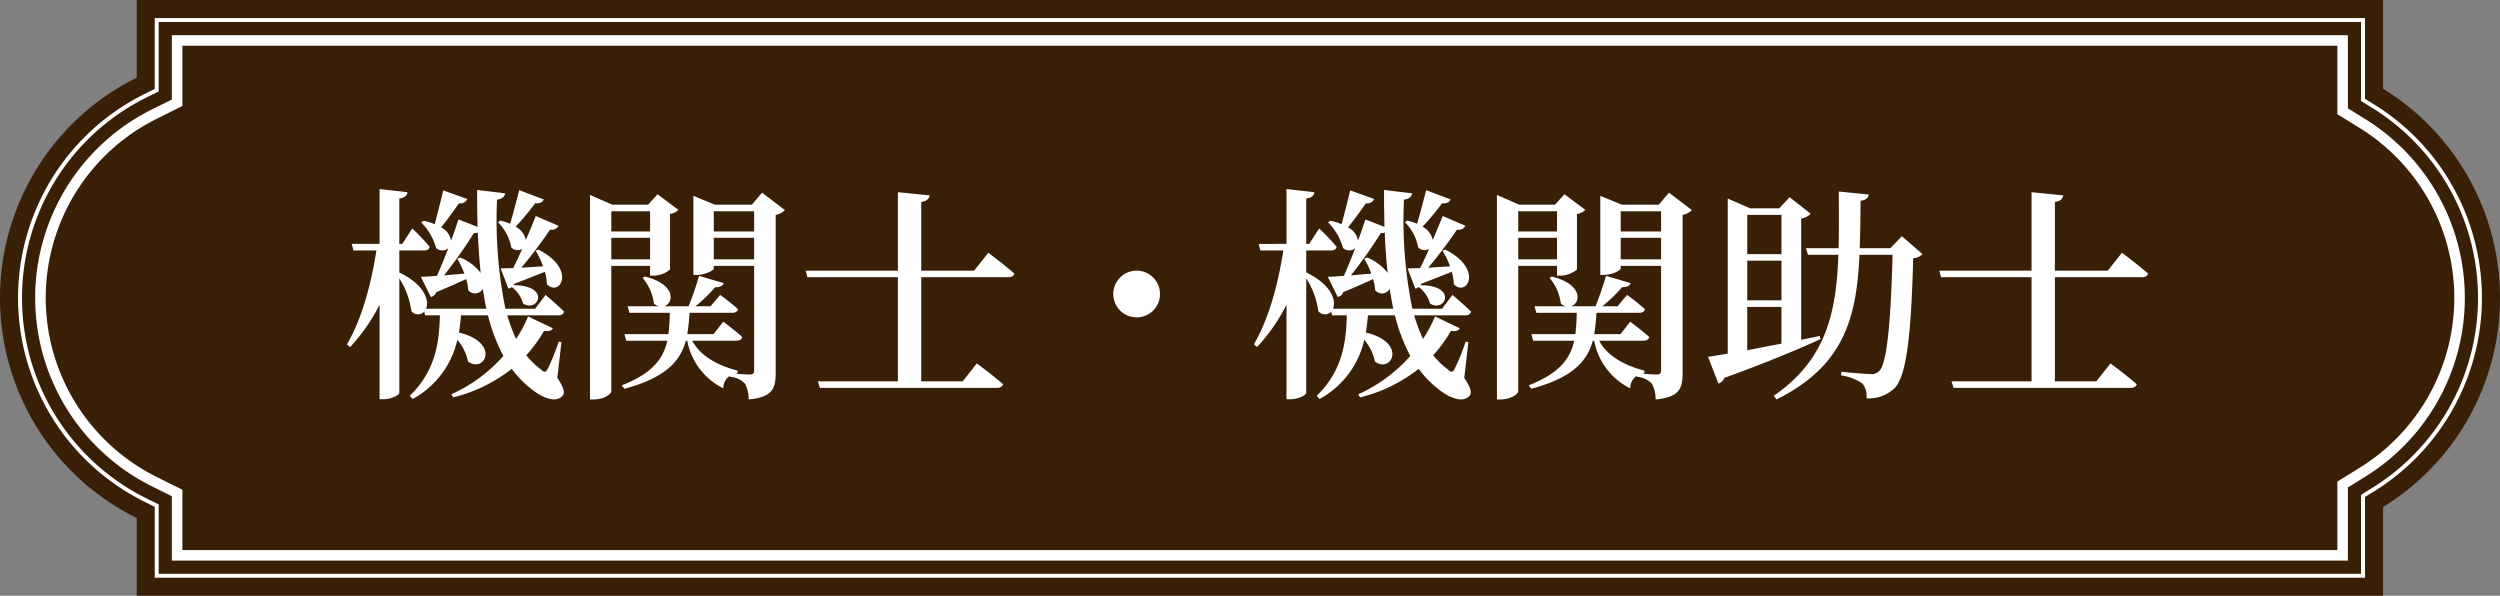 <svg xmlns="http://www.w3.org/2000/svg" xmlns:xlink="http://www.w3.org/1999/xlink" width="330.788" height="78.829" viewBox="0 0 330.788 78.829">
  <rect x="0" y="0" width="330.788" height="78.829" fill="#808080" stroke="none"/>
  <defs>
    <clipPath id="clip-path">
      <rect id="長方形_23734" data-name="長方形 23734" width="330.788" height="78.828" fill="none"/>
    </clipPath>
  </defs>
  <g id="グループ_1492" data-name="グループ 1492" transform="translate(-474.605 -5191.107)">
    <g id="グループ_950" data-name="グループ 950" transform="translate(474.605 5191.107)">
      <g id="グループ_948" data-name="グループ 948" transform="translate(0 0)" clip-path="url(#clip-path)">
        <path id="パス_2657" data-name="パス 2657" d="M315.316,78.828V67.089a32.488,32.488,0,0,0,0-55.35V0H18.087V10.285a32.5,32.5,0,0,0,0,58.259V78.828Z" transform="translate(0 0)" fill="#381f06"/>
        <path id="パス_2658" data-name="パス 2658" d="M21.13,76.571V67.3l-1.469-.731a29.851,29.851,0,0,1,0-53.514l1.468-.732V3.045H313.058V13.61l1.257.778a29.833,29.833,0,0,1,0,50.84l-1.257.778V76.571Z" transform="translate(-0.393 -0.394)" fill="#381f06"/>
        <path id="パス_2659" data-name="パス 2659" d="M312.758,3.267V13.717l1.38.853a29.573,29.573,0,0,1,0,50.4l-1.38.855v10.45H21.353V67.1l-1.614-.8a29.59,29.59,0,0,1,0-53.046l1.613-.8V3.267Zm.522-.522H20.83v9.373l-1.324.66a30.112,30.112,0,0,0,0,53.982l1.324.659v9.375H313.281V66.112l1.133-.7a30.1,30.1,0,0,0,0-51.285l-1.133-.7V2.745Z" transform="translate(-0.355 -0.355)" fill="#fff"/>
        <path id="パス_2660" data-name="パス 2660" d="M24.23,74.273V66.025l-2.964-1.476a27.151,27.151,0,0,1,0-48.681l2.964-1.478V6.146H310.76v9.37l2.536,1.567a27.135,27.135,0,0,1,0,46.249L310.76,64.9v9.37Z" transform="translate(-0.794 -0.794)" fill="#381f06"/>
        <path id="パス_2661" data-name="パス 2661" d="M309.959,6.738V15.8l.661.408,2.206,1.365a26.438,26.438,0,0,1,0,45.063L310.62,64l-.66.409v9.061H24.824V65.491l-.772-.384-2.579-1.285a26.456,26.456,0,0,1,0-47.434L24.051,15.1l.772-.385V6.738Zm1.393-1.393H23.43v8.511L20.851,15.14a27.849,27.849,0,0,0,0,49.929l2.579,1.284v8.512H311.353V65.187l2.206-1.365a27.832,27.832,0,0,0,0-47.433l-2.206-1.365Z" transform="translate(-0.691 -0.691)" fill="#fff"/>
      </g>
    </g>
    <path id="パス_4212" data-name="パス 4212" d="M-99.51-20.91a6.433,6.433,0,0,1,1.77,3.36,1.207,1.207,0,0,0,1.44.18c-.42.93-.81,1.8-1.2,2.55-.66,0-1.23.03-1.65.03l1.02,2.67a.788.788,0,0,0,.45-.21,4.141,4.141,0,0,1,1.5,2.19c1.98,1.26,3.72-2.37-1.23-2.43l-.12.09a1.047,1.047,0,0,0,.18-.27c1.65-.63,3-1.17,4.05-1.59a6.752,6.752,0,0,1,.27,1.65c1.71,1.74,3.99-2.01-1.14-4.59l-.36.15a10.223,10.223,0,0,1,.99,2.07c-.99.06-1.98.12-2.88.18a59.874,59.874,0,0,0,3.81-5.04,1,1,0,0,0,1.11-.51l-3-1.29c-.42,1.02-.87,2.13-1.32,3.18a2.59,2.59,0,0,0-1.35-1.77,32.722,32.722,0,0,0,2.58-3.09c.63.06,1.02-.18,1.14-.51l-3.24-1.23c-.39,1.5-.84,3.21-1.2,4.44a10.871,10.871,0,0,0-1.29-.42Zm-5.37,4.86a11.818,11.818,0,0,1,.93,1.95c-.93.09-1.83.15-2.7.24a60.274,60.274,0,0,0,3.96-5.61,1.325,1.325,0,0,0,.51-.06c.09,1.86.21,3.66.39,5.34a6.365,6.365,0,0,0-2.73-2.04ZM-91.11-5.04l-.36-.06a27.245,27.245,0,0,1-1.41,3.51c-.3.6-.48.6-.93.18A10.564,10.564,0,0,1-95.76-3.3a18.387,18.387,0,0,0,2.34-3.21c.69.06,1.02-.03,1.17-.36l-3.27-1.56a17.451,17.451,0,0,1-1.59,2.97,22.448,22.448,0,0,1-1.17-3.12h6.75a.718.718,0,0,0,.78-.48c-.93-.93-2.46-2.22-2.46-2.22l-1.38,1.83h-3.93a58.762,58.762,0,0,1-1.11-14.43c.75-.12,1.02-.45,1.08-.84l-3.72-.45c0,1.68.03,3.3.06,4.89l-2.52-.99c-.3.9-.63,1.89-.99,2.82a2.349,2.349,0,0,0-1.32-1.77c.81-.96,1.65-2.16,2.37-3.18a1.03,1.03,0,0,0,1.11-.57l-3.18-1.14c-.36,1.47-.78,3.15-1.14,4.47a7.769,7.769,0,0,0-1.47-.45l-.33.21a7.474,7.474,0,0,1,1.98,3.39,1.226,1.226,0,0,0,1.62.03c-.51,1.35-1.05,2.64-1.5,3.66-.9.06-1.65.12-2.13.12l1.32,2.67a.939.939,0,0,0,.72-.63c1.71-.72,3-1.29,3.96-1.74a6.955,6.955,0,0,1,.27,1.47,1.152,1.152,0,0,0,1.92-.18c.15.93.3,1.8.48,2.64h-7.98c.45-1.08-.18-3.18-3.54-4.8v-2.91h3.27c.39,0,.69-.15.75-.48a25.07,25.07,0,0,0-2.31-2.43l-1.32,2.04h-.39v-6c.78-.12,1.02-.42,1.08-.84l-3.69-.42v7.26h-3.69l.24.87h3.03c-.69,4.41-1.89,9-3.9,12.42l.42.36a24.1,24.1,0,0,0,3.9-5.61V2.52h.54c.99,0,2.07-.54,2.07-.84V-13.47a10.529,10.529,0,0,1,1.59,4.32,1.127,1.127,0,0,0,1.71.09l.12.48h1.95c-.09,3.45-.51,7.29-3.99,10.65l.39.42a11.875,11.875,0,0,0,5.91-7.83,6.455,6.455,0,0,1,1.41,2.88c2.25,1.62,4.29-2.55-1.2-3.84.12-.75.21-1.53.27-2.28h3.57a23.222,23.222,0,0,0,2.04,5.37,20.241,20.241,0,0,1-6.87,5.07l.21.42A20.393,20.393,0,0,0-97.68-1.5a12.993,12.993,0,0,0,2.52,2.61c1.29,1.08,3.24,2.04,4.2.96.33-.39.21-1.02-.69-2.37Zm11.73-17.31v2.67h-5.13v-2.67Zm-5.13,6.36v-2.85h5.13v2.85Zm5.13.87v1.29h.42a3.47,3.47,0,0,0,2.22-.81v-7.35a1.914,1.914,0,0,0,1.11-.54l-2.76-2.07-1.26,1.38h-4.74l-2.94-1.29V2.55h.48c1.32,0,2.34-.69,2.34-1.08V-15.12Zm8.43-.87v-2.85h5.34v2.85Zm5.34-6.36v2.67h-5.34v-2.67Zm1.05-2.46-1.35,1.59H-70.8l-2.85-1.17v10.47h.39c1.14,0,2.31-.6,2.31-.84v-.36h5.34v13.8c0,.39-.12.57-.57.57-.27,0-1.2-.06-1.86-.09l.21-.06.03-.36c-3.36-.87-5.16-2.37-6-3.96h5.82c.42,0,.72-.15.81-.48-.96-.87-2.52-2.04-2.52-2.04l-1.29,1.65h-3.48a25.428,25.428,0,0,0,.3-2.82h5.64c.42,0,.69-.15.78-.48a29.106,29.106,0,0,0-2.37-1.89l-1.26,1.5h-2.01a19.138,19.138,0,0,0,2.61-2.52c.66.03,1.02-.21,1.14-.54l-3.27-.96a42.466,42.466,0,0,1-1.38,4.02h-3.24c1.29-.39,1.62-2.91-2.55-3.93l-.3.18a6.455,6.455,0,0,1,1.5,3.39,1.6,1.6,0,0,0,.66.36h-4.14l.24.87h5.34a26.767,26.767,0,0,1-.18,2.82h-5.82l.24.87h5.43C-77.64-2.79-79.11-.9-83.13.69l.36.45c5.4-1.47,7.35-3.57,8.13-6.36h.18a8.818,8.818,0,0,0,4.77,6.3,1.915,1.915,0,0,1,.87-1.65v.12a3.058,3.058,0,0,1,2.01.93,4.47,4.47,0,0,1,.48,2.07c3.18-.3,3.57-1.47,3.57-3.54V-21.87a2.354,2.354,0,0,0,1.23-.63Zm28.05,10.32H-43.5v-9.09c.78-.12,1.02-.42,1.11-.87l-4.2-.42v10.38H-58.8l.24.87h11.97V.15H-57.18l.27.87h23.4c.45,0,.75-.15.84-.48-1.32-1.17-3.48-2.76-3.48-2.76L-38.01.15H-43.5V-13.62h11.49c.45,0,.75-.15.84-.48-1.26-1.11-3.45-2.76-3.45-2.76Zm24.6,3.09A3.086,3.086,0,0,0-15-14.49a3.086,3.086,0,0,0-3.09,3.09A3.086,3.086,0,0,0-15-8.31,3.086,3.086,0,0,0-11.91-11.4Zm32.4-9.51a6.433,6.433,0,0,1,1.77,3.36,1.207,1.207,0,0,0,1.44.18c-.42.93-.81,1.8-1.2,2.55-.66,0-1.23.03-1.65.03l1.02,2.67a.788.788,0,0,0,.45-.21,4.141,4.141,0,0,1,1.5,2.19c1.98,1.26,3.72-2.37-1.23-2.43l-.12.09a1.047,1.047,0,0,0,.18-.27c1.65-.63,3-1.17,4.05-1.59a6.752,6.752,0,0,1,.27,1.65c1.71,1.74,3.99-2.01-1.14-4.59l-.36.15a10.223,10.223,0,0,1,.99,2.07c-.99.06-1.98.12-2.88.18a59.873,59.873,0,0,0,3.81-5.04,1,1,0,0,0,1.11-.51l-3-1.29c-.42,1.02-.87,2.13-1.32,3.18a2.59,2.59,0,0,0-1.35-1.77,32.72,32.72,0,0,0,2.58-3.09c.63.06,1.02-.18,1.14-.51l-3.24-1.23c-.39,1.5-.84,3.21-1.2,4.44a10.871,10.871,0,0,0-1.29-.42Zm-5.37,4.86a11.817,11.817,0,0,1,.93,1.95c-.93.09-1.83.15-2.7.24a60.274,60.274,0,0,0,3.96-5.61,1.325,1.325,0,0,0,.51-.06c.09,1.86.21,3.66.39,5.34a6.365,6.365,0,0,0-2.73-2.04ZM28.89-5.04l-.36-.06a27.246,27.246,0,0,1-1.41,3.51c-.3.6-.48.6-.93.18A10.564,10.564,0,0,1,24.24-3.3a18.387,18.387,0,0,0,2.34-3.21c.69.06,1.02-.03,1.17-.36L24.48-8.43a17.451,17.451,0,0,1-1.59,2.97,22.447,22.447,0,0,1-1.17-3.12h6.75a.718.718,0,0,0,.78-.48c-.93-.93-2.46-2.22-2.46-2.22L25.41-9.45H21.48a58.762,58.762,0,0,1-1.11-14.43c.75-.12,1.02-.45,1.08-.84l-3.72-.45c0,1.68.03,3.3.06,4.89l-2.52-.99c-.3.9-.63,1.89-.99,2.82a2.349,2.349,0,0,0-1.32-1.77c.81-.96,1.65-2.16,2.37-3.18a1.03,1.03,0,0,0,1.11-.57l-3.18-1.14c-.36,1.47-.78,3.15-1.14,4.47a7.769,7.769,0,0,0-1.47-.45l-.33.21a7.474,7.474,0,0,1,1.98,3.39,1.226,1.226,0,0,0,1.62.03c-.51,1.35-1.05,2.64-1.5,3.66-.9.06-1.65.12-2.13.12l1.32,2.67a.939.939,0,0,0,.72-.63c1.71-.72,3-1.29,3.96-1.74a6.955,6.955,0,0,1,.27,1.47,1.152,1.152,0,0,0,1.92-.18c.15.93.3,1.8.48,2.64H10.98c.45-1.08-.18-3.18-3.54-4.8v-2.91h3.27c.39,0,.69-.15.75-.48a25.07,25.07,0,0,0-2.31-2.43L7.83-18.03H7.44v-6c.78-.12,1.02-.42,1.08-.84l-3.69-.42v7.26H1.14l.24.87H4.41c-.69,4.41-1.89,9-3.9,12.42l.42.36a24.1,24.1,0,0,0,3.9-5.61V2.52h.54c.99,0,2.07-.54,2.07-.84V-13.47A10.529,10.529,0,0,1,9.03-9.15a1.127,1.127,0,0,0,1.71.09l.12.48h1.95c-.09,3.45-.51,7.29-3.99,10.65l.39.42a11.875,11.875,0,0,0,5.91-7.83,6.455,6.455,0,0,1,1.41,2.88c2.25,1.62,4.29-2.55-1.2-3.84.12-.75.21-1.53.27-2.28h3.57a23.222,23.222,0,0,0,2.04,5.37,20.241,20.241,0,0,1-6.87,5.07l.21.42A20.393,20.393,0,0,0,22.32-1.5a12.992,12.992,0,0,0,2.52,2.61c1.29,1.08,3.24,2.04,4.2.96.33-.39.21-1.02-.69-2.37ZM40.62-22.35v2.67H35.49v-2.67Zm-5.13,6.36v-2.85h5.13v2.85Zm5.13.87v1.29h.42a3.47,3.47,0,0,0,2.22-.81v-7.35a1.914,1.914,0,0,0,1.11-.54L41.61-24.6l-1.26,1.38H35.61l-2.94-1.29V2.55h.48c1.32,0,2.34-.69,2.34-1.08V-15.12Zm8.43-.87v-2.85h5.34v2.85Zm5.34-6.36v2.67H49.05v-2.67Zm1.05-2.46-1.35,1.59H49.2l-2.85-1.17v10.47h.39c1.14,0,2.31-.6,2.31-.84v-.36h5.34v13.8c0,.39-.12.57-.57.57-.27,0-1.2-.06-1.86-.09l.21-.06.03-.36c-3.36-.87-5.16-2.37-6-3.96h5.82c.42,0,.72-.15.81-.48-.96-.87-2.52-2.04-2.52-2.04L49.02-6.09H45.54a25.429,25.429,0,0,0,.3-2.82h5.64c.42,0,.69-.15.78-.48a29.106,29.106,0,0,0-2.37-1.89l-1.26,1.5H46.62a19.138,19.138,0,0,0,2.61-2.52c.66.03,1.02-.21,1.14-.54L47.1-13.8a42.466,42.466,0,0,1-1.38,4.02H42.48c1.29-.39,1.62-2.91-2.55-3.93l-.3.18a6.455,6.455,0,0,1,1.5,3.39,1.6,1.6,0,0,0,.66.36H37.65l.24.87h5.34a26.764,26.764,0,0,1-.18,2.82H37.23l.24.87H42.9C42.36-2.79,40.89-.9,36.87.69l.36.45c5.4-1.47,7.35-3.57,8.13-6.36h.18a8.818,8.818,0,0,0,4.77,6.3,1.915,1.915,0,0,1,.87-1.65v.12a3.058,3.058,0,0,1,2.01.93,4.47,4.47,0,0,1,.48,2.07c3.18-.3,3.57-1.47,3.57-3.54V-21.87a2.354,2.354,0,0,0,1.23-.63ZM65.79-9.69h4.53v4.86c-1.62.3-3.15.6-4.53.87Zm4.53-12.18v5.19H65.79v-5.19Zm0,11.31H65.79v-5.25h4.53Zm5.07,4.71-2.46.51V-21.39a2.132,2.132,0,0,0,1.26-.63L71.4-24.21l-1.38,1.47H66.18l-2.97-1.29V-3.51c-1.08.18-1.98.33-2.61.42L61.98.45a1.274,1.274,0,0,0,.78-.75c5.79-2.1,9.9-3.84,12.72-5.13Zm10.86-13.2-1.53,1.59H80.67c.09-1.98.09-4.08.12-6.27.72-.12,1.02-.39,1.08-.84l-3.96-.39c0,2.64.03,5.13-.03,7.5H73.56l.27.87h4.02C77.58-8.85,76.2-2.7,69.3,2.07l.36.48c9-4.44,10.62-10.95,10.98-19.14h4.38c-.24,9-.75,14.43-1.77,15.39a1.4,1.4,0,0,1-1.14.39c-.66,0-2.64-.18-3.87-.3l-.03.48A6.642,6.642,0,0,1,81.03.45a2.621,2.621,0,0,1,.54,1.95,4.89,4.89,0,0,0,3.75-1.38c1.53-1.62,2.16-6.87,2.43-17.16a1.814,1.814,0,0,0,1.23-.54Zm27.24,4.56H106.5v-9.09c.78-.12,1.02-.42,1.11-.87l-4.2-.42v10.38H91.2l.24.87h11.97V.15H92.82l.27.87h23.4c.45,0,.75-.15.84-.48-1.32-1.17-3.48-2.76-3.48-2.76L111.99.15H106.5V-13.62h11.49c.45,0,.75-.15.84-.48-1.26-1.11-3.45-2.76-3.45-2.76Z" transform="translate(640 5241.409)" fill="#fff"/>
  </g>
</svg>
